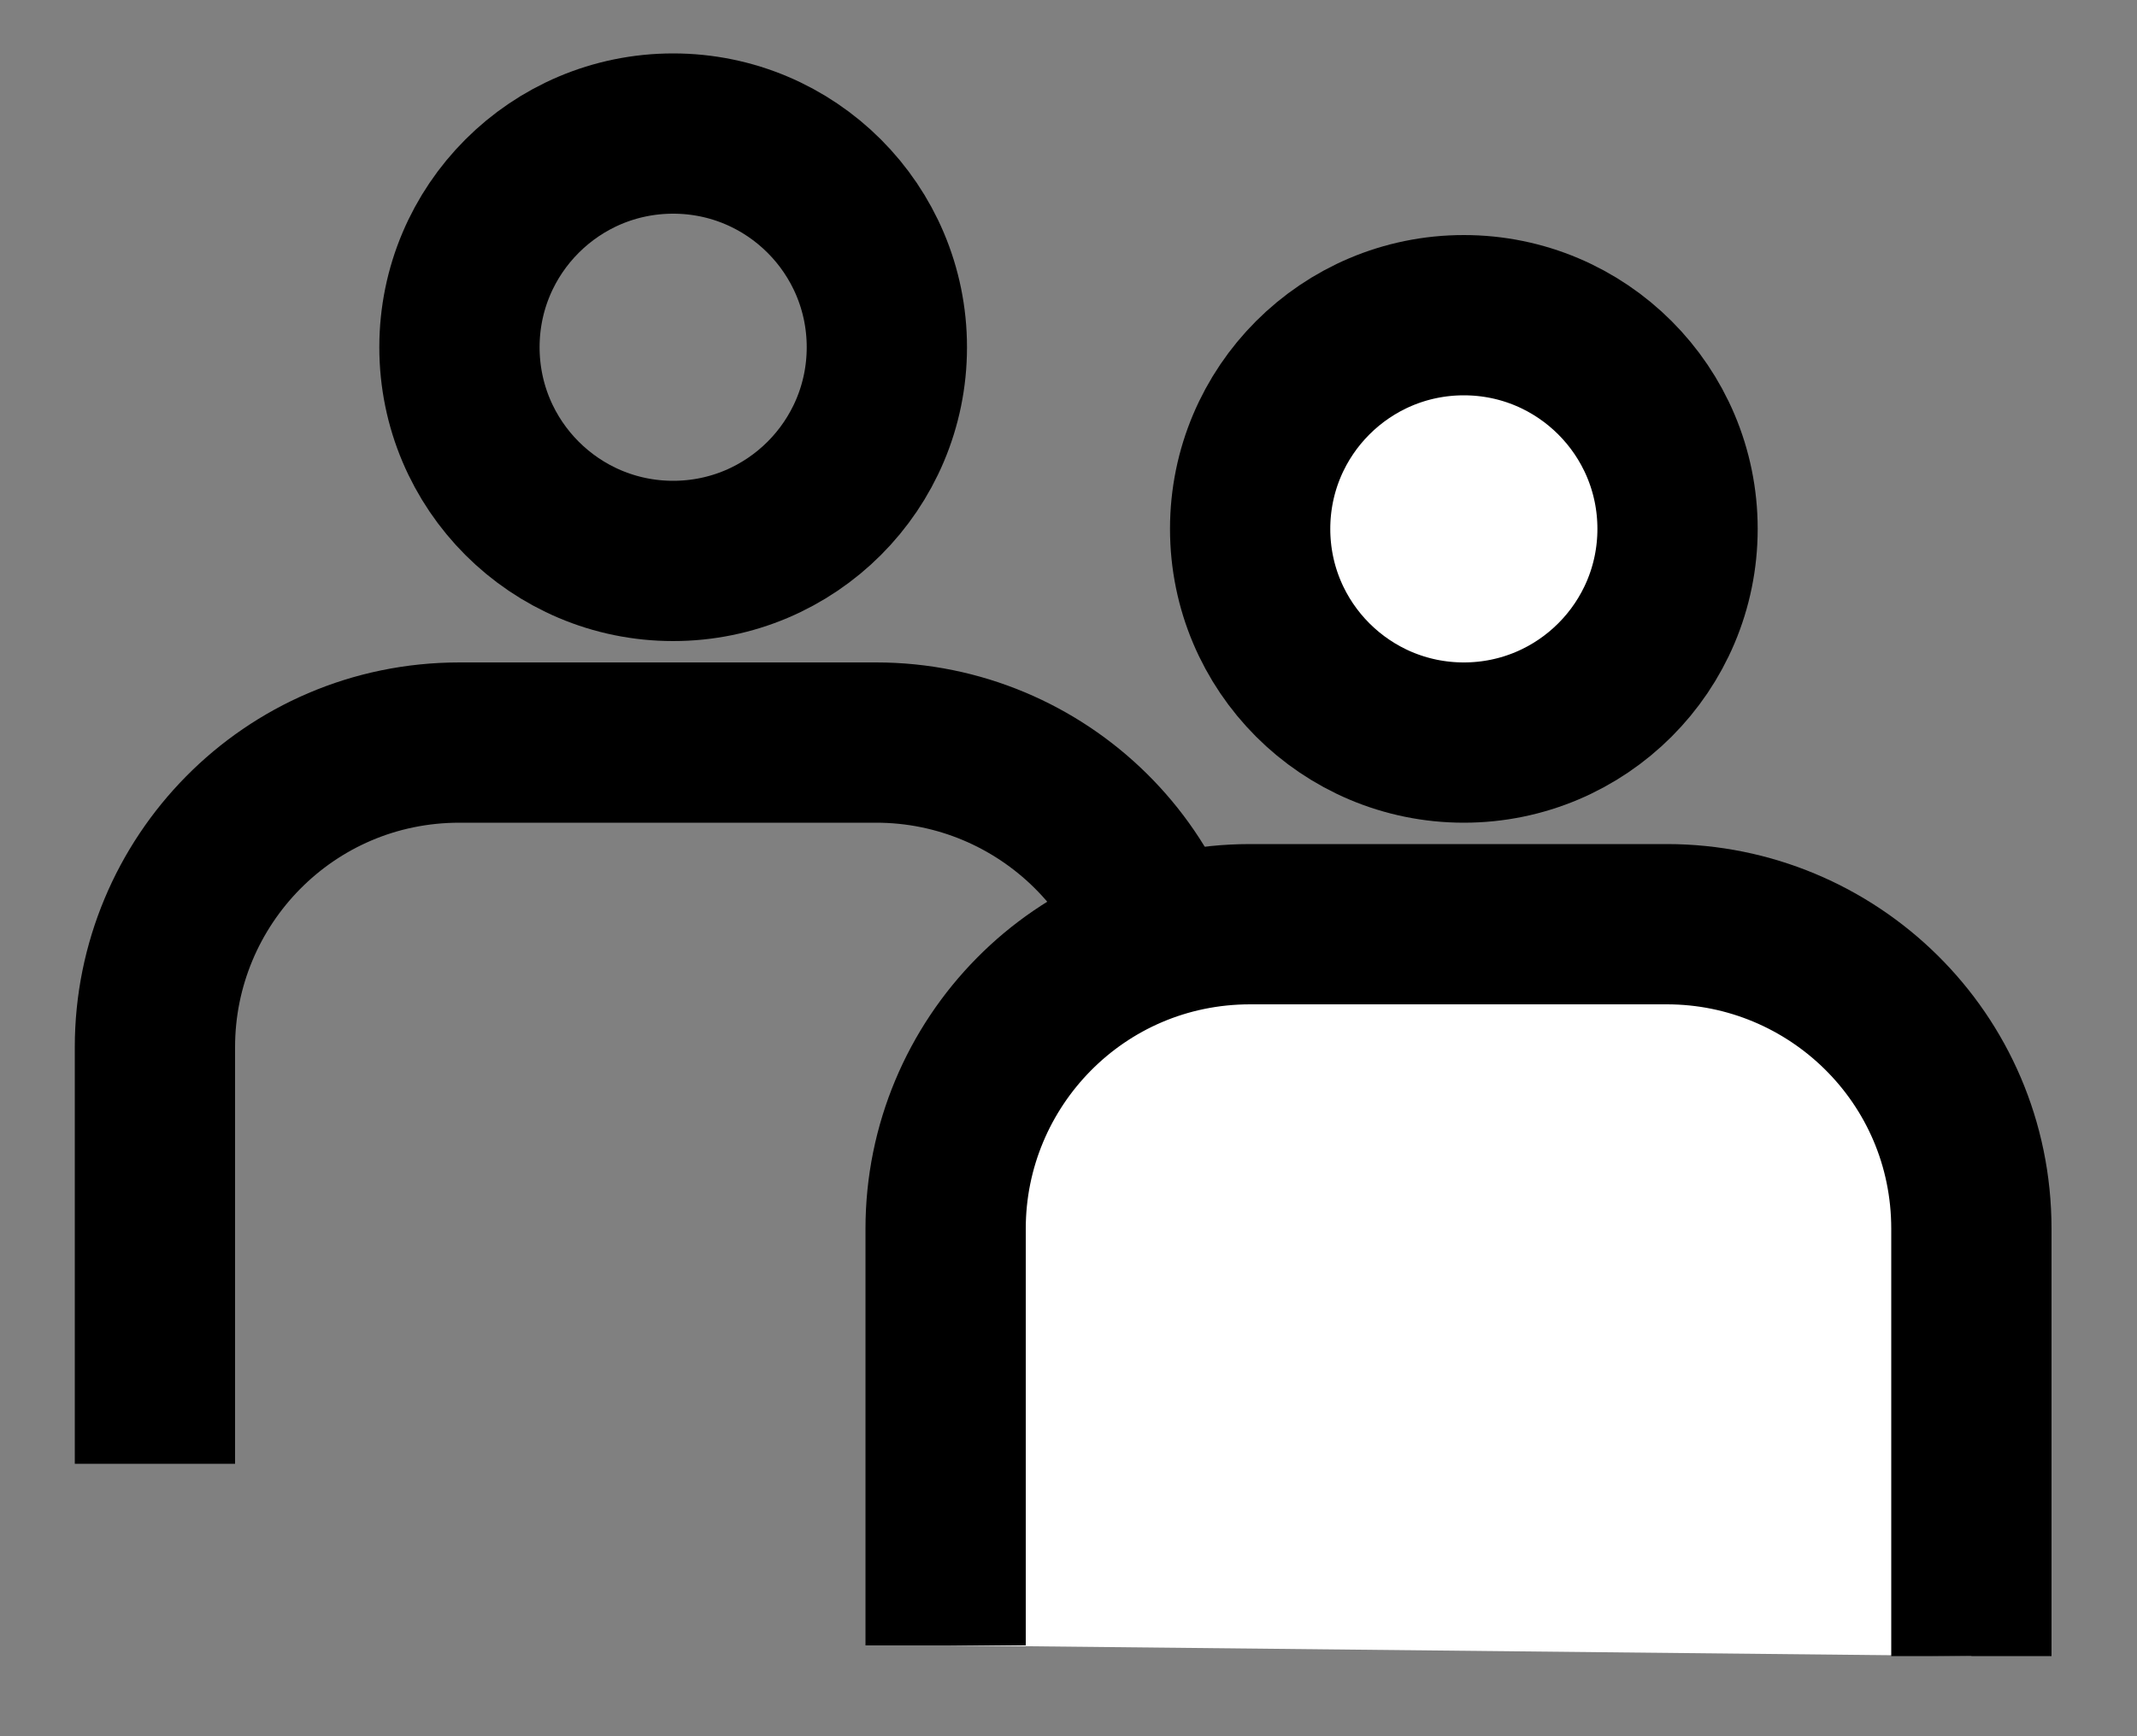 <?xml version="1.0" encoding="utf-8"?>
<!-- Generator: Adobe Illustrator 22.1.0, SVG Export Plug-In . SVG Version: 6.00 Build 0)  -->
<svg version="1.1" id="Ebene_1" xmlns="http://www.w3.org/2000/svg" xmlns:xlink="http://www.w3.org/1999/xlink" x="0px" y="0px"
	 viewBox="0 0 40 32.5" style="enable-background:new 0 0 40 32.5;" xml:space="preserve">
<rect x="0" y="0" width="40" height="32.5" fill="#808080" stroke="none"/>
<style type="text/css">
	.st0{fill:none;stroke:#000000;stroke-width:3;}
	.st1{fill:#FFFFFF;stroke:#000000;stroke-width:3;}
</style>
<g transform="translate(1 1)">
	<path class="st0" d="M1.9,26.4v-7.8c0-3.1,2.5-5.7,5.7-5.7h7.8c3.1,0,5.7,2.5,5.7,5.7v7.9"/>
	<path class="st1" d="M16.7,29.8V22c0-3.1,2.5-5.7,5.7-5.7h7.8c3.1,0,5.7,2.5,5.7,5.7V30"/>
	<circle class="st0" cx="11.6" cy="5.5" r="4"/>
	<circle class="st1" cx="26.4" cy="8.9" r="4"/>
</g>
</svg>
